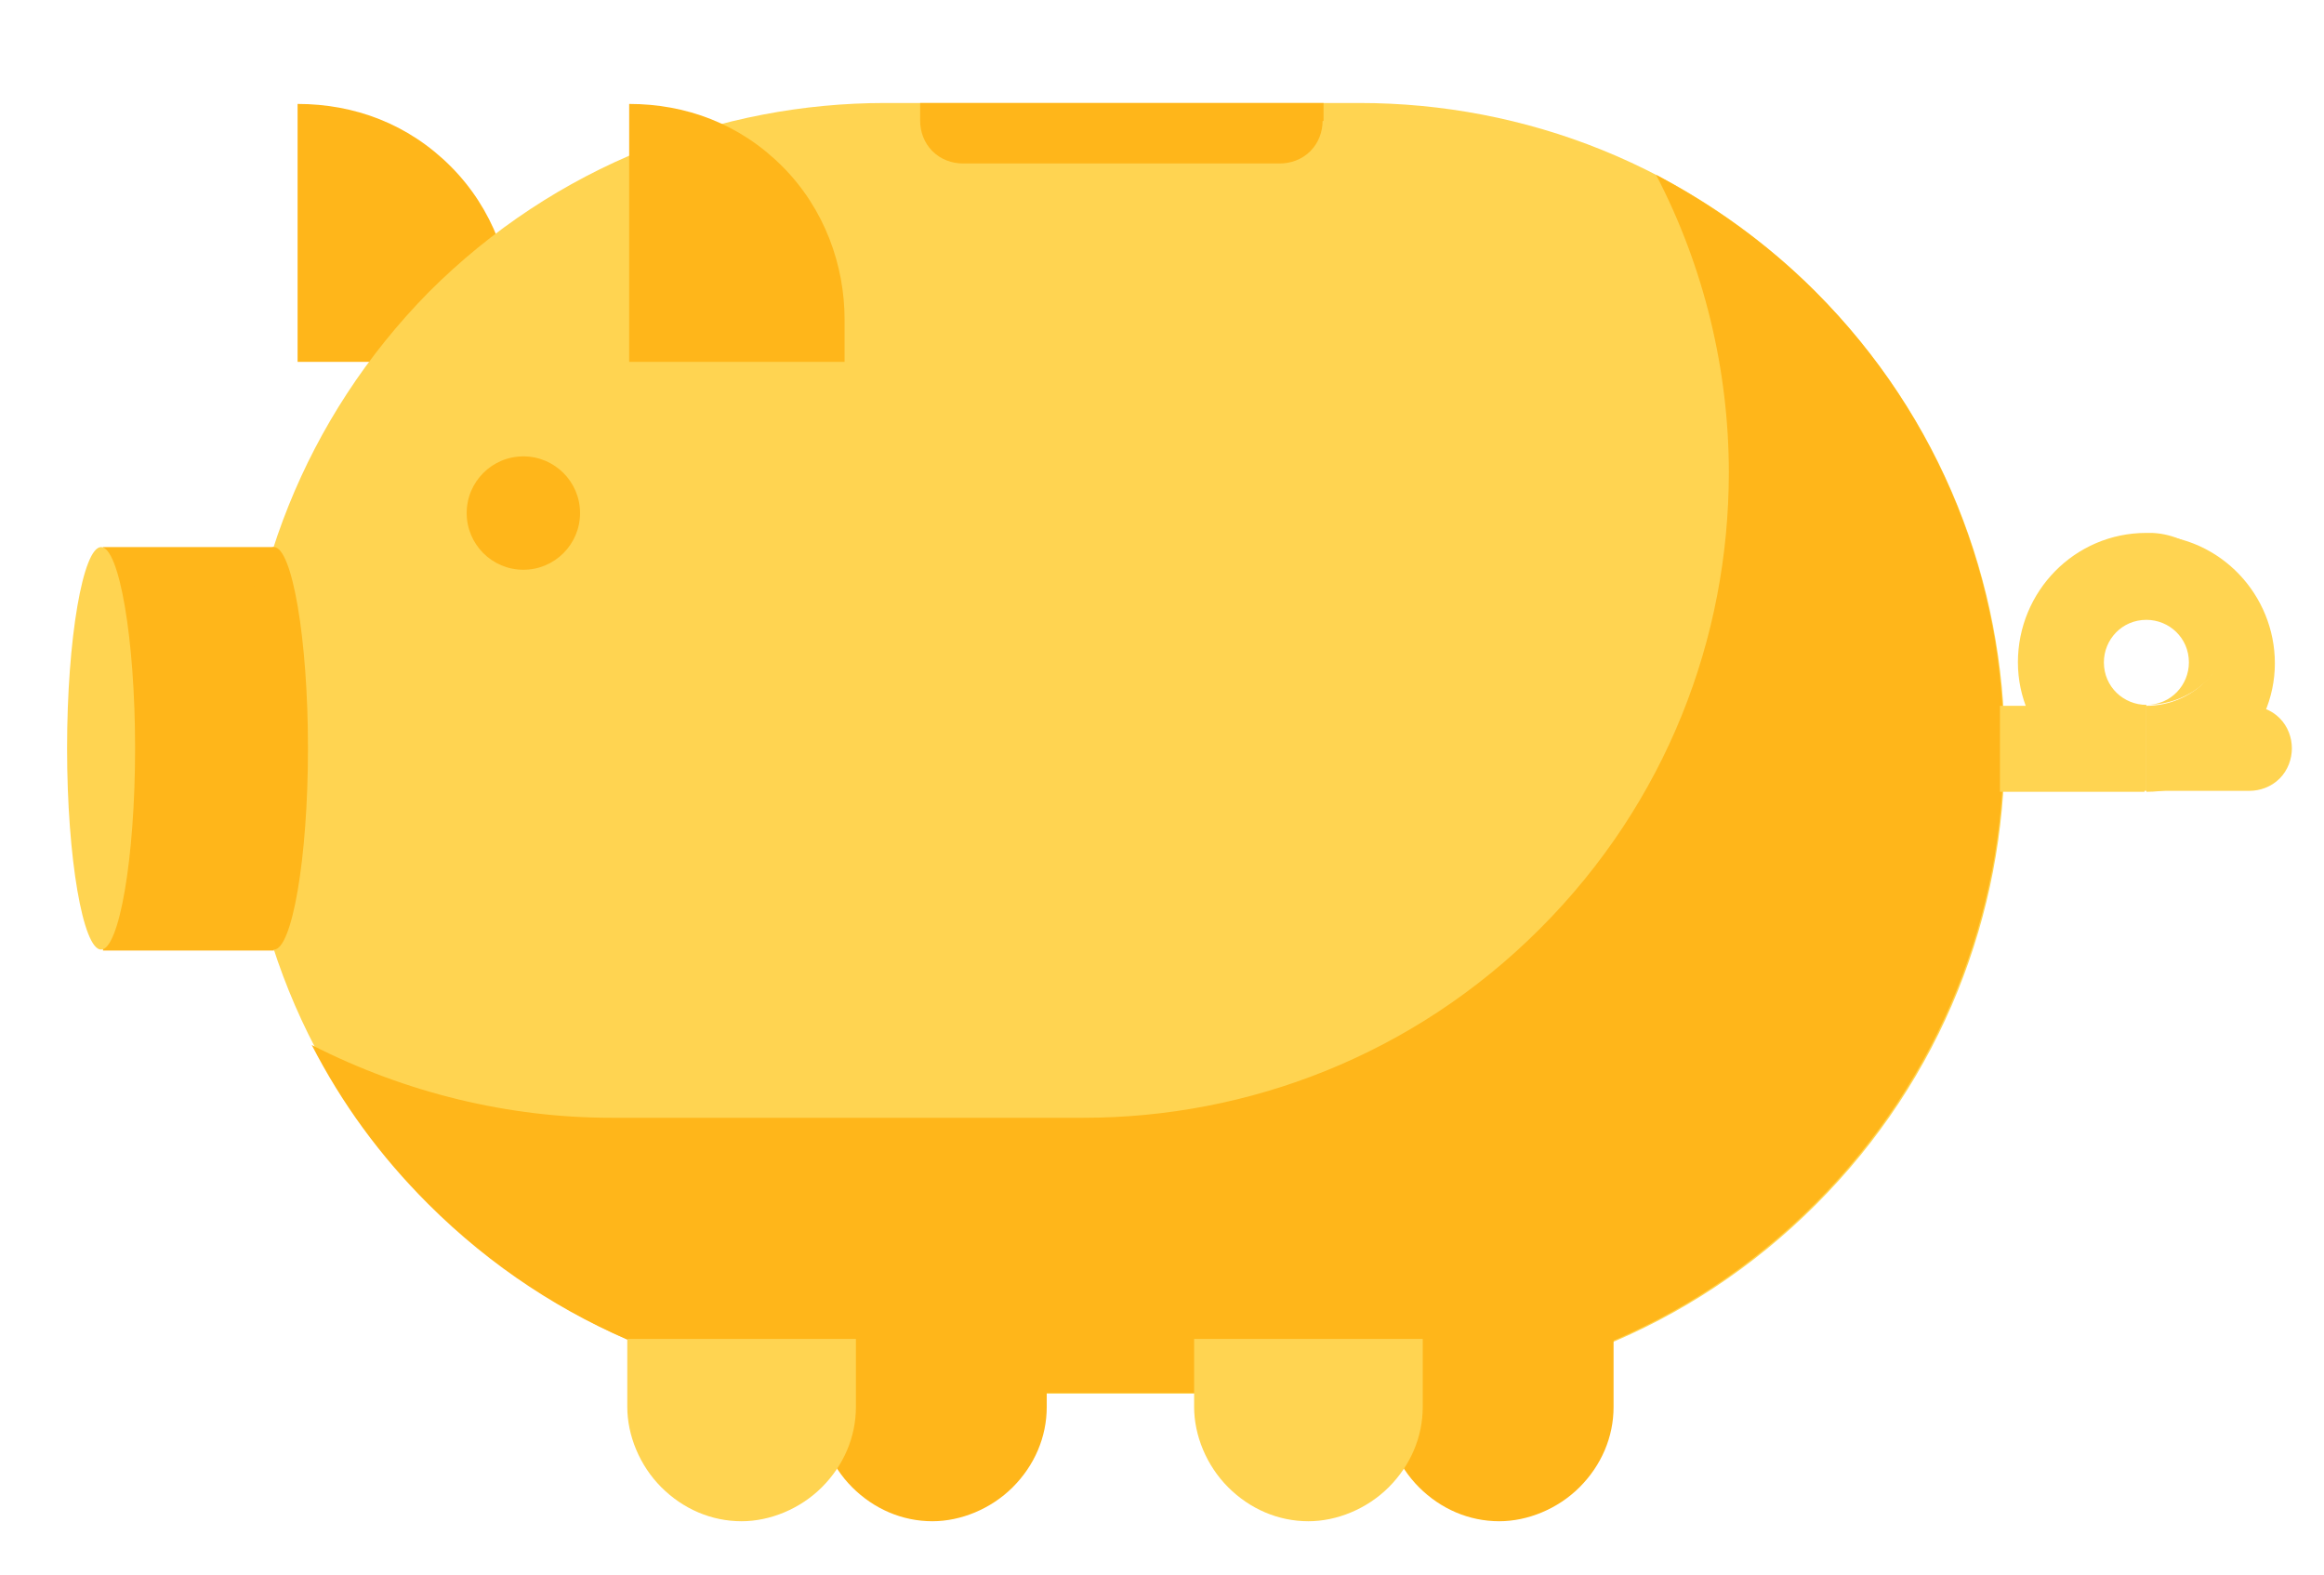 <?xml version="1.0" encoding="utf-8"?>
<!-- Generator: Adobe Illustrator 18.1.1, SVG Export Plug-In . SVG Version: 6.00 Build 0)  -->
<svg version="1.1" id="Layer_1" xmlns="http://www.w3.org/2000/svg" xmlns:xlink="http://www.w3.org/1999/xlink" x="0px" y="0px"
	 viewBox="26.3 158.7 246 166.7" enable-background="new 26.3 158.7 246 166.7" xml:space="preserve">
<g>
	<path fill="#FFB61A" d="M57.8,197h22.8v-4.5c0-5.7-2.1-11.7-6.6-16.2c-4.5-4.5-10.2-6.6-16.2-6.6l0,0C57.8,169.8,57.8,197,57.8,197
		z"/>
	<path fill="#FFD451" d="M51.9,237.9c0,17.4,6.6,34.9,20,48.3s30.8,20,48.3,20h50c17.4,0,34.9-6.6,48.3-20
		c13.4-13.4,20-30.8,20-48.3l0,0c0-17.4-6.6-34.9-20-48.3c-13.4-13.4-30.8-20-48.3-20h-50.2c-17.4,0-34.9,6.6-48.3,20
		C58.5,203,51.9,220.4,51.9,237.9L51.9,237.9z"/>
	<path fill="#FFB61A" d="M91,277h50c17.4,0,34.9-6.6,48.3-20c13.4-13.4,20-30.8,20-48.3c0-10.8-2.6-21.7-7.7-31.5
		c6,3.2,11.7,7.2,16.8,12.3c13.4,13.4,20,30.8,20,48.3c0,17.4-6.6,34.9-20,48.3c-13.4,13.4-30.8,20-48.3,20h-50.2
		c-17.4,0-34.9-6.6-48.3-20c-5.1-5.1-9.1-10.6-12.3-16.8C69.3,274.4,80.2,277,91,277z"/>
	<path fill="#FFB61A" d="M92.9,197h22.8v-4.5c0-5.7-2.1-11.7-6.6-16.2c-4.5-4.5-10.2-6.6-16.2-6.6l0,0C92.9,169.8,92.9,197,92.9,197
		z"/>
	<rect x="37.2" y="216.6" fill="#FFB61A" width="18.1" height="42.7"/>
	<path fill="#FFD451" d="M33.4,237.9c0,11.7,1.7,21.3,3.6,21.3c1.9,0,3.6-9.6,3.6-21.3c0-11.7-1.7-21.3-3.6-21.3
		C35.1,216.6,33.4,226.2,33.4,237.9z"/>
	<path fill="#FFB61A" d="M51.7,237.9c0,11.7,1.7,21.3,3.6,21.3s3.6-9.6,3.6-21.3c0-11.7-1.7-21.3-3.6-21.3
		C53.4,216.6,51.7,226.2,51.7,237.9z"/>
	<path fill="#FFB61A" d="M166.3,171.5c0,1.1-0.4,2.3-1.3,3.2s-2.1,1.3-3.2,1.3h-33.6c-1.1,0-2.3-0.4-3.2-1.3
		c-0.9-0.9-1.3-2.1-1.3-3.2v-1.9h42.7v1.9H166.3z"/>
	<g>
		<path fill="#FFD451" d="M264.4,233.4c1.1,0,2.3,0.4,3.2,1.3c0.9,0.9,1.3,2.1,1.3,3.2c0,1.1-0.4,2.3-1.3,3.2s-2.1,1.3-3.2,1.3
			h-10.8v-8.9H264.4z"/>
		<path fill="#FFD451" d="M253.5,233.4v9.1c7.4,0,13.6-6.2,13.6-13.6c0-7.2-5.7-13.4-13.2-13.6c4.7,0.2,8.5,4.3,8.5,9.1
			C262.4,229.4,258.4,233.4,253.5,233.4z"/>
		<path fill="#FFD451" d="M253.5,215.1c0.2,0,0.4,0,0.6,0c4.7,0.2,8.5,4.3,8.5,9.1c0,5.1-4,9.1-9.1,9.1c2.6,0,4.5-2.1,4.5-4.5
			c0-2.6-2.1-4.5-4.5-4.5c-2.6,0-4.5,2.1-4.5,4.5c0,2.6,2.1,4.5,4.5,4.5v9.1c-7.4,0-13.6-6.2-13.6-13.6
			C239.9,221.3,245.9,215.1,253.5,215.1z"/>
		<rect x="238" y="233.4" fill="#FFD451" width="15.3" height="9.1"/>
	</g>
	<circle fill="#FFB61A" cx="81.7" cy="213" r="6"/>
	<g>
		<path fill="#FFB61A" d="M112.9,300.4h24.2v7.2c0,3.2-1.3,6.2-3.6,8.5c-2.3,2.3-5.5,3.6-8.5,3.6l0,0c-3.2,0-6.2-1.3-8.5-3.6
			c-2.3-2.3-3.6-5.5-3.6-8.5V300.4z"/>
		<path fill="#FFD451" d="M92.9,300.4h24v7.2c0,3.2-1.3,6.2-3.6,8.5c-2.3,2.3-5.5,3.6-8.5,3.6l0,0c-3.2,0-6.2-1.3-8.5-3.6
			c-2.3-2.3-3.6-5.5-3.6-8.5v-7.2H92.9z"/>
		<path fill="#FFB61A" d="M172.9,300.4h24.2v7.2c0,3.2-1.3,6.2-3.6,8.5c-2.3,2.3-5.5,3.6-8.5,3.6l0,0c-3.2,0-6.2-1.3-8.5-3.6
			c-2.3-2.3-3.6-5.5-3.6-8.5L172.9,300.4L172.9,300.4z"/>
		<path fill="#FFD451" d="M152.9,300.4h24v7.2c0,3.2-1.3,6.2-3.6,8.5c-2.3,2.3-5.5,3.6-8.5,3.6l0,0c-3.2,0-6.2-1.3-8.5-3.6
			c-2.3-2.3-3.6-5.5-3.6-8.5v-7.2H152.9z"/>
	</g>
	<g>
		<path fill="#FFD451" d="M144.6,149.6c17.2,0,31.3-14,31.3-31.3s-14-31.3-31.3-31.3s-31.3,14-31.3,31.3
			C113.1,135.4,127.2,149.6,144.6,149.6z"/>
		<path fill="#FFD451" d="M144.6,143.4c13.8,0,25.3-11.3,25.3-25.3c0-13.8-11.3-25.3-25.3-25.3c-13.8,0-25.3,11.3-25.3,25.3
			S130.6,143.4,144.6,143.4z"/>
		<path fill="#F42F25" d="M147,101.5c-9.8,0-18.7,8.3-18.7,18.5c0,8.3,6.4,14.7,14.9,14.7c3.4,0,6.8-1.1,9.8-3l-0.9-1.3
			c-2.6,1.7-5.3,2.6-8.7,2.6c-7.9,0-13.4-5.7-13.4-13.4c0-8.7,7.9-16.8,16.8-16.8c8.1,0,13.4,5.5,13.4,13.4c0,6.6-3.2,8.5-5.1,8.5
			c-1.3,0-2.1-0.9-2.1-2.3c0-0.2,0-0.6,0-1.1l2.8-12.8h-3.2l-0.6,3c-0.9-2.1-3-3.6-6-3.6c-5.5,0-11.1,5.3-11.1,11.9
			c0,4.5,2.8,7.7,7.2,7.7c3,0,5.7-1.7,7.4-4v0.4c0.2,1.9,1.7,3.8,4.3,3.8c4,0,8.1-3.8,8.1-11.1C161.6,108.3,155.7,101.5,147,101.5z
			 M149.7,120.7c-1.3,1.9-3.8,4.3-7,4.3c-3,0-4.9-2.1-4.9-5.3c0-4.5,3.6-8.9,8.3-8.9c2.8,0,4.3,1.9,4.9,3.4L149.7,120.7z"/>
	</g>
</g>
</svg>
